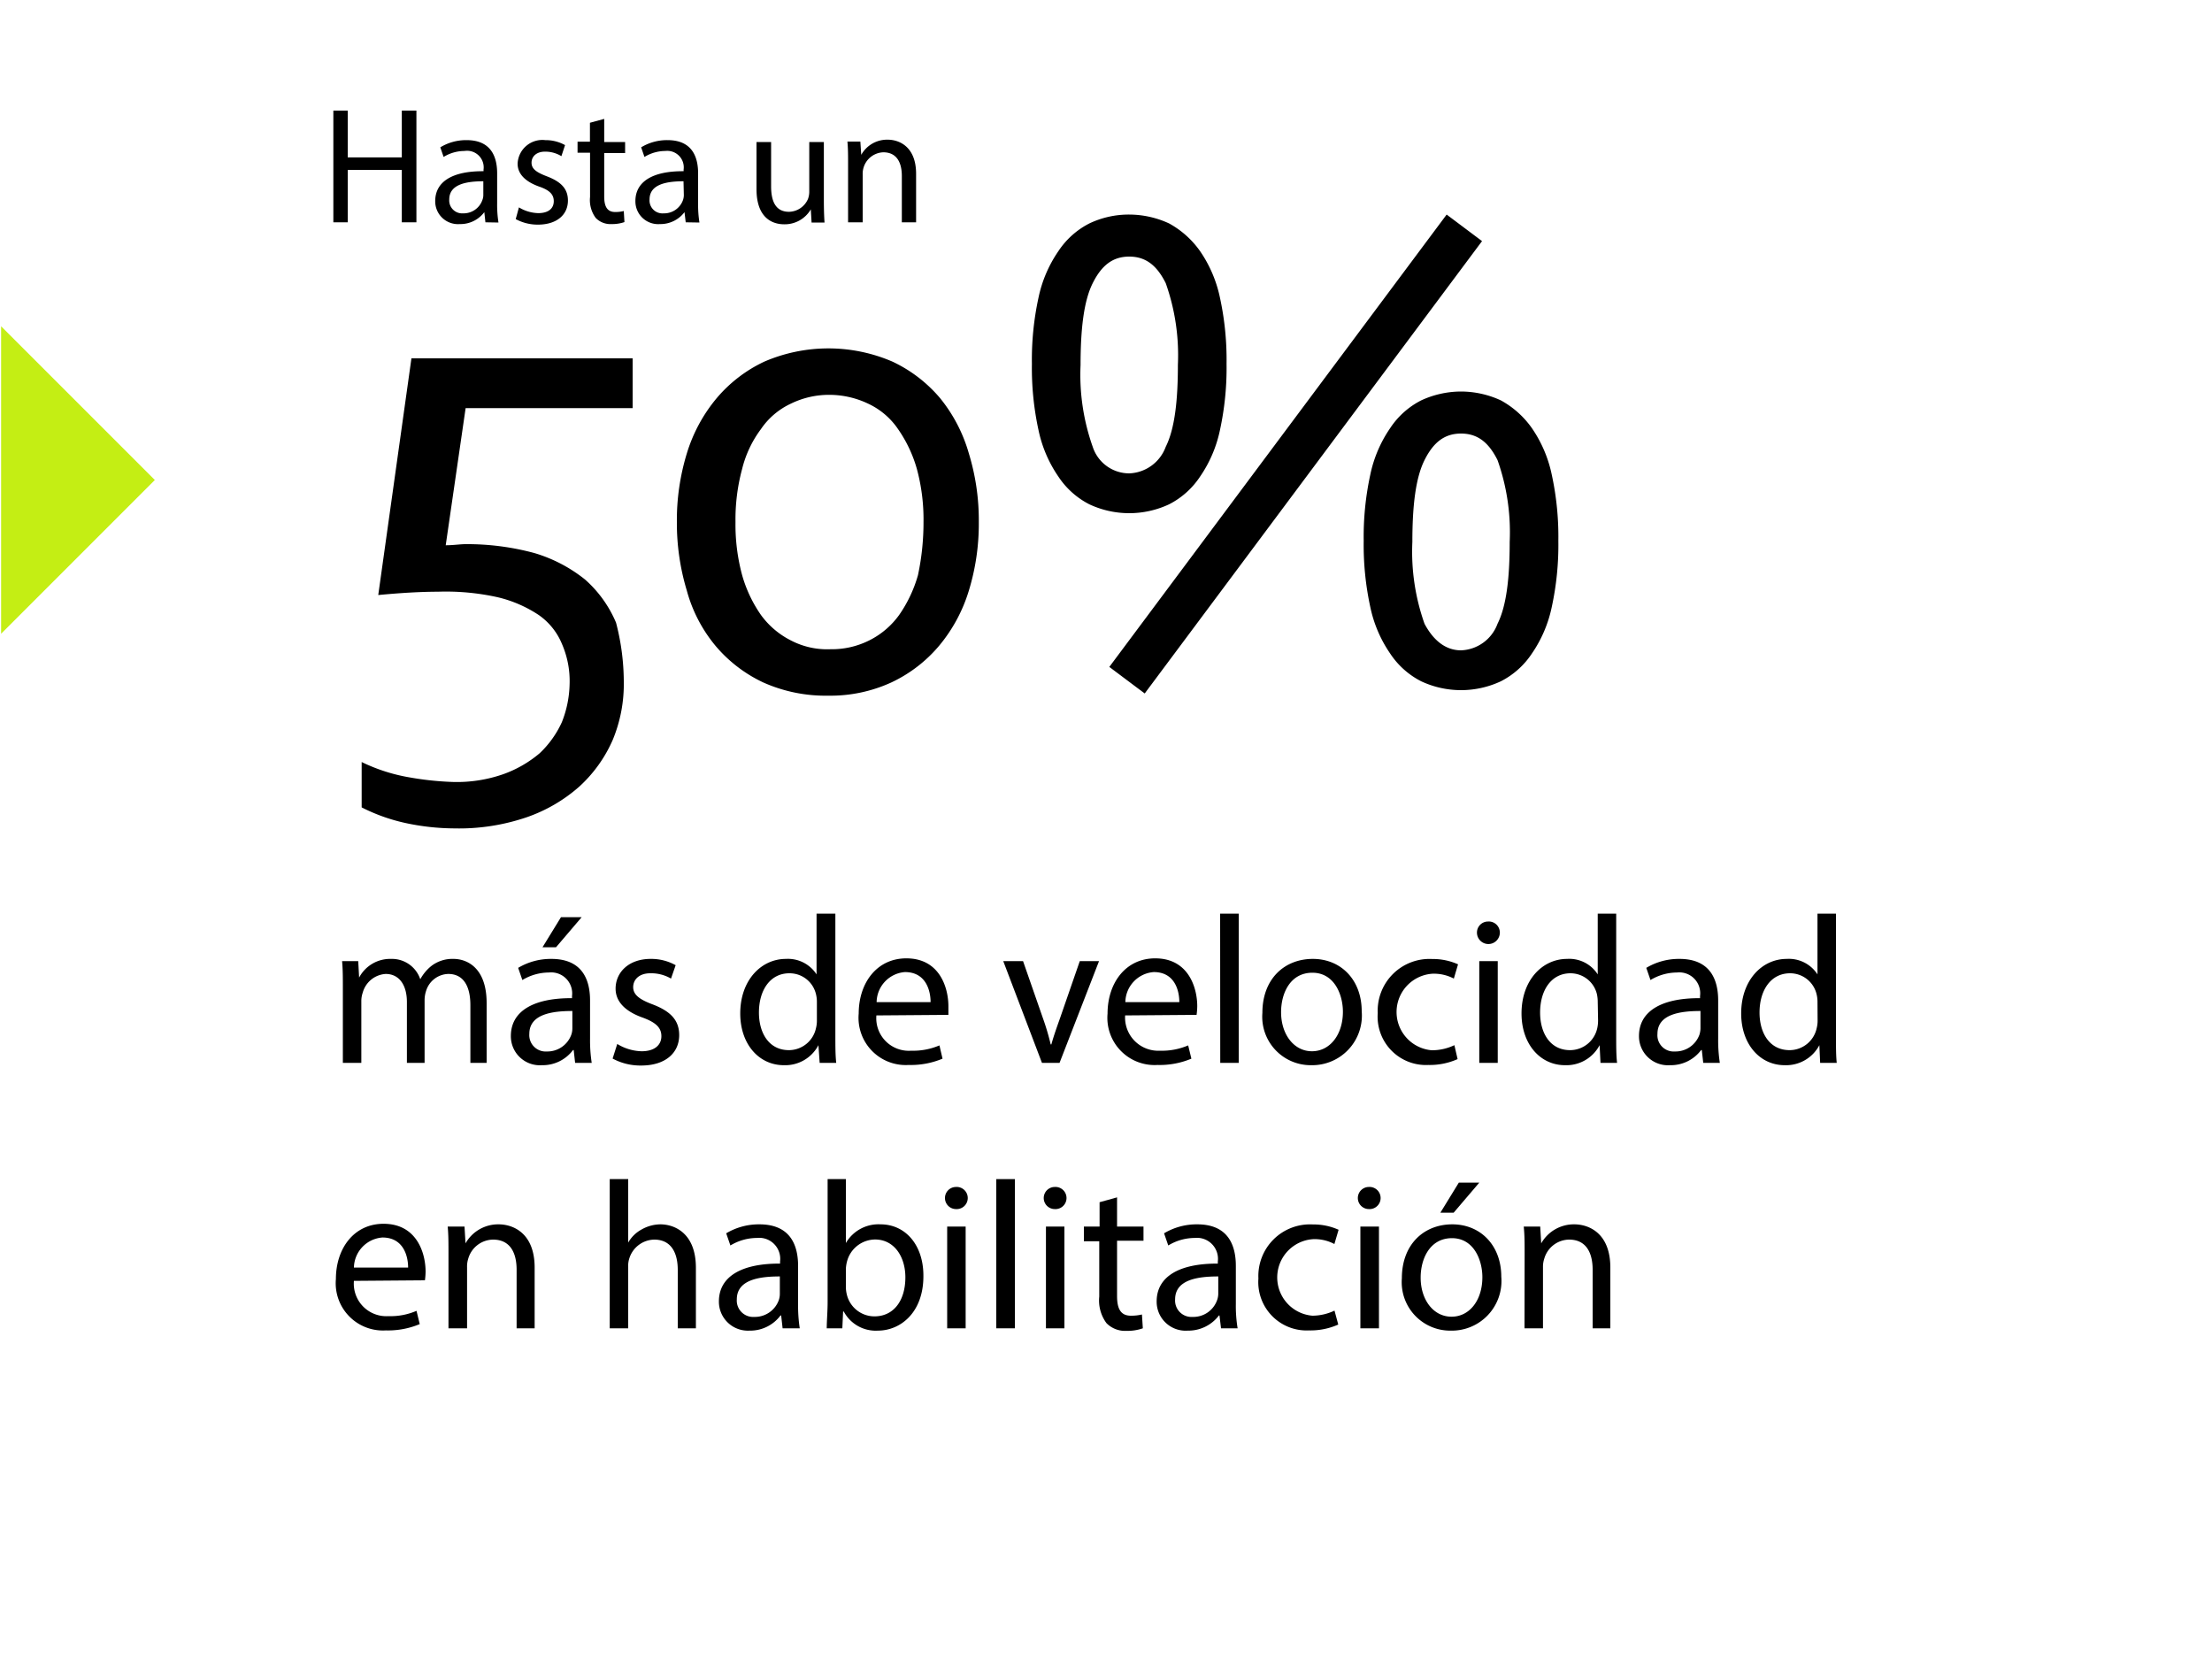 <svg id="Capa_1" data-name="Capa 1" xmlns="http://www.w3.org/2000/svg" viewBox="0 0 200 150"><defs><style>.cls-1{isolation:isolate;}.cls-2{fill:#c4ee14;}.cls-3{fill:none;}</style></defs><g id="Grupo_408" data-name="Grupo 408"><g class="cls-1"><path d="M56.4,61.6a13.17,13.17,0,0,1-1,5.3,12.46,12.46,0,0,1-3,4.2,14.14,14.14,0,0,1-4.8,2.8,18.88,18.88,0,0,1-6.5,1,21.38,21.38,0,0,1-4.5-.5A16.42,16.42,0,0,1,32.7,73V68.9a16,16,0,0,0,4.4,1.4,27.33,27.33,0,0,0,3.8.4,12.72,12.72,0,0,0,4.6-.7,10.59,10.59,0,0,0,3.3-1.9,9,9,0,0,0,2-2.8,9.83,9.83,0,0,0,.7-3.4,8.43,8.43,0,0,0-.7-3.7,5.93,5.93,0,0,0-2.1-2.6A11.48,11.48,0,0,0,45,54a21.57,21.57,0,0,0-5.4-.5q-2.25,0-5.4.3l3-21.4h20v4.5H42.1L40.3,49.3c.7,0,1.3-.1,1.8-.1a23.31,23.31,0,0,1,6.2.8,13.42,13.42,0,0,1,4.6,2.4,10.8,10.8,0,0,1,2.8,3.9A21.26,21.26,0,0,1,56.4,61.6Z"/><path d="M88.5,47.2a20.65,20.65,0,0,1-.9,6.2,14.2,14.2,0,0,1-2.7,5,12.7,12.7,0,0,1-4.3,3.3,13.22,13.22,0,0,1-5.7,1.2A13.82,13.82,0,0,1,69,61.7a12.7,12.7,0,0,1-4.3-3.3,13.22,13.22,0,0,1-2.6-5,21.13,21.13,0,0,1-.9-6.2,20.65,20.65,0,0,1,.9-6.2,14.2,14.2,0,0,1,2.7-5,12.7,12.7,0,0,1,4.3-3.3,14.62,14.62,0,0,1,11.6,0A12.7,12.7,0,0,1,85,36a14,14,0,0,1,2.6,5A20.65,20.65,0,0,1,88.5,47.2Zm-5,0a17.5,17.5,0,0,0-.6-4.8,12,12,0,0,0-1.7-3.6,6.67,6.67,0,0,0-2.7-2.3,8.17,8.17,0,0,0-3.5-.8,7.84,7.84,0,0,0-3.5.8,6.67,6.67,0,0,0-2.7,2.3,10,10,0,0,0-1.7,3.6,17.5,17.5,0,0,0-.6,4.8,17.5,17.5,0,0,0,.6,4.8,12,12,0,0,0,1.7,3.6,7.54,7.54,0,0,0,2.7,2.3,7.08,7.08,0,0,0,3.6.8,7.54,7.54,0,0,0,3.5-.8,7.4,7.4,0,0,0,2.7-2.3A12,12,0,0,0,83,52,22.83,22.83,0,0,0,83.5,47.2Z"/><path d="M102.1,19.4a8.63,8.63,0,0,1,3.6.8,8.3,8.3,0,0,1,2.8,2.5,11.59,11.59,0,0,1,1.8,4.2,26.44,26.44,0,0,1,.6,6,26.44,26.44,0,0,1-.6,6,11.59,11.59,0,0,1-1.8,4.2,7.37,7.37,0,0,1-2.8,2.5,8.5,8.5,0,0,1-7.2,0,7.37,7.37,0,0,1-2.8-2.5,11.59,11.59,0,0,1-1.8-4.2,26.44,26.44,0,0,1-.6-6,26.44,26.44,0,0,1,.6-6,11.59,11.59,0,0,1,1.8-4.2,7.37,7.37,0,0,1,2.8-2.5A8.29,8.29,0,0,1,102.1,19.4Zm0,23.4a3.66,3.66,0,0,0,3.3-2.4c.8-1.6,1.1-4.1,1.1-7.4a19.49,19.49,0,0,0-1.1-7.4c-.8-1.6-1.8-2.4-3.3-2.4s-2.5.8-3.3,2.4-1.1,4.1-1.1,7.4a19.49,19.49,0,0,0,1.1,7.4A3.47,3.47,0,0,0,102.1,42.8Zm28.7-23.4,3.2,2.4L103.5,62.7l-3.2-2.4Zm1.3,16a8.63,8.63,0,0,1,3.6.8,8.3,8.3,0,0,1,2.8,2.5,11.59,11.59,0,0,1,1.8,4.2,26.44,26.44,0,0,1,.6,6,26.44,26.44,0,0,1-.6,6,11.59,11.59,0,0,1-1.8,4.2,7.37,7.37,0,0,1-2.8,2.5,8.5,8.5,0,0,1-7.2,0,7.37,7.37,0,0,1-2.8-2.5,11.59,11.59,0,0,1-1.8-4.2,26.44,26.44,0,0,1-.6-6,26.44,26.44,0,0,1,.6-6,11.59,11.59,0,0,1,1.8-4.2,7.37,7.37,0,0,1,2.8-2.5A8.63,8.63,0,0,1,132.1,35.4Zm0,23.4a3.66,3.66,0,0,0,3.3-2.4c.8-1.6,1.1-4.1,1.1-7.4a19.49,19.49,0,0,0-1.1-7.4c-.8-1.6-1.8-2.4-3.3-2.4s-2.5.8-3.3,2.4-1.1,4.1-1.1,7.4a19.49,19.49,0,0,0,1.1,7.4C129.6,57.9,130.7,58.8,132.1,58.8Z"/></g><path id="Trazado_32" data-name="Trazado 32" class="cls-2" d="M14,43.4.1,57.3V29.5Z"/><rect id="Rectángulo_190" data-name="Rectángulo 190" class="cls-3" width="200" height="150"/></g><path d="M31.44,10v4.23h4.89V10h1.32V20.1H36.33V15.36H31.44V20.1h-1.3V10Z"/><path d="M43.89,20.1l-.1-.92h0a2.69,2.69,0,0,1-2.22,1.08,2.06,2.06,0,0,1-2.22-2.08c0-1.76,1.56-2.72,4.37-2.7v-.15A1.5,1.5,0,0,0,42,13.65a3.6,3.6,0,0,0-1.89.54l-.3-.87a4.5,4.5,0,0,1,2.38-.65c2.22,0,2.76,1.52,2.76,3v2.71a10.26,10.26,0,0,0,.12,1.74Zm-.19-3.71c-1.44,0-3.08.23-3.08,1.64a1.17,1.17,0,0,0,1.25,1.26,1.8,1.8,0,0,0,1.75-1.22,1.2,1.2,0,0,0,.08-.42Z"/><path d="M46.92,18.75a3.51,3.51,0,0,0,1.74.52c1,0,1.41-.48,1.41-1.08s-.37-1-1.35-1.33c-1.3-.47-1.92-1.19-1.92-2.06a2.24,2.24,0,0,1,2.51-2.13,3.6,3.6,0,0,1,1.78.45l-.33,1a2.81,2.81,0,0,0-1.48-.41c-.78,0-1.22.44-1.22,1s.44.87,1.38,1.23c1.26.48,1.91,1.11,1.91,2.19,0,1.28-1,2.18-2.72,2.18a4.15,4.15,0,0,1-2-.5Z"/><path d="M54.63,10.75v2.09h1.89v1H54.63v3.92c0,.9.26,1.41,1,1.41a3.22,3.22,0,0,0,.77-.09l.06,1a3.37,3.37,0,0,1-1.17.18,1.84,1.84,0,0,1-1.43-.56,2.71,2.71,0,0,1-.51-1.89v-4H52.22v-1h1.12V11.1Z"/><path d="M62,20.1l-.11-.92h0a2.72,2.72,0,0,1-2.22,1.08,2.06,2.06,0,0,1-2.22-2.08c0-1.76,1.56-2.72,4.36-2.7v-.15a1.49,1.49,0,0,0-1.65-1.68,3.63,3.63,0,0,0-1.89.54l-.3-.87a4.51,4.51,0,0,1,2.39-.65c2.22,0,2.76,1.52,2.76,3v2.71a10.26,10.26,0,0,0,.12,1.74Zm-.2-3.71c-1.44,0-3.07.23-3.07,1.64A1.17,1.17,0,0,0,60,19.29a1.81,1.81,0,0,0,1.76-1.22,1.48,1.48,0,0,0,.07-.42Z"/><path d="M74.49,18.12q0,1.13.06,2H73.38l-.07-1.19h0a2.73,2.73,0,0,1-2.4,1.35c-1.14,0-2.51-.63-2.51-3.18V12.84h1.32v4c0,1.38.42,2.31,1.62,2.31A1.91,1.91,0,0,0,73.05,18a1.87,1.87,0,0,0,.12-.68V12.84h1.32Z"/><path d="M76.68,14.8c0-.75,0-1.36-.06-2h1.17l.08,1.2h0a2.67,2.67,0,0,1,2.4-1.37c1,0,2.56.6,2.56,3.09V20.1H81.54V15.91c0-1.17-.43-2.14-1.68-2.14a1.94,1.94,0,0,0-1.86,2V20.1H76.68Z"/><path d="M31,89.39c0-1,0-1.72-.07-2.49h1.46l.08,1.49h0a3.17,3.17,0,0,1,2.89-1.69A2.7,2.7,0,0,1,38,88.54h0a4,4,0,0,1,1-1.2,3.12,3.12,0,0,1,2-.64c1.22,0,3,.79,3,4V96.1H42.53V90.89c0-1.76-.65-2.83-2-2.83a2.16,2.16,0,0,0-2,1.52,2.68,2.68,0,0,0-.14.84V96.1H36.79V90.59c0-1.46-.65-2.53-1.92-2.53a2.3,2.3,0,0,0-2.07,1.68,2.37,2.37,0,0,0-.13.81V96.1H31Z"/><path d="M52,96.1l-.13-1.16h-.06A3.42,3.42,0,0,1,49,96.31a2.62,2.62,0,0,1-2.81-2.64c0-2.22,2-3.44,5.53-3.42v-.19a1.9,1.9,0,0,0-2.09-2.13,4.67,4.67,0,0,0-2.4.68l-.38-1.1a5.76,5.76,0,0,1,3-.81c2.82,0,3.5,1.91,3.5,3.76V93.9a13.42,13.42,0,0,0,.15,2.2Zm-.25-4.69c-1.82,0-3.89.28-3.89,2.07a1.48,1.48,0,0,0,1.58,1.59,2.3,2.3,0,0,0,2.22-1.53,1.75,1.75,0,0,0,.09-.54Zm.84-8.48-2.32,2.72H49.05l1.67-2.72Z"/><path d="M55.81,94.39a4.4,4.4,0,0,0,2.2.66c1.22,0,1.79-.6,1.79-1.36s-.48-1.24-1.71-1.69c-1.65-.59-2.43-1.5-2.43-2.61,0-1.48,1.19-2.69,3.17-2.69a4.52,4.52,0,0,1,2.26.57l-.42,1.21A3.54,3.54,0,0,0,58.79,88c-1,0-1.54.57-1.54,1.25s.55,1.11,1.75,1.56c1.6.61,2.41,1.41,2.41,2.78,0,1.61-1.25,2.75-3.43,2.75a5.27,5.27,0,0,1-2.59-.63Z"/><path d="M75.53,82.61V93.72c0,.82,0,1.75.08,2.38h-1.5L74,94.5h0a3.39,3.39,0,0,1-3.13,1.81c-2.23,0-3.94-1.88-3.94-4.68,0-3,1.89-4.93,4.13-4.93a3.08,3.08,0,0,1,2.77,1.4h0V82.61Zm-1.67,8a2.87,2.87,0,0,0-.08-.71A2.45,2.45,0,0,0,71.37,88c-1.73,0-2.75,1.52-2.75,3.55,0,1.86.91,3.4,2.71,3.4a2.51,2.51,0,0,0,2.45-2,2.69,2.69,0,0,0,.08-.72Z"/><path d="M79.24,91.81A2.94,2.94,0,0,0,82.39,95a6,6,0,0,0,2.55-.48l.28,1.2a7.4,7.4,0,0,1-3.06.57,4.27,4.27,0,0,1-4.52-4.64c0-2.77,1.63-5,4.31-5,3,0,3.8,2.64,3.8,4.33,0,.34,0,.6,0,.78Zm4.9-1.2c0-1.07-.44-2.72-2.32-2.72a2.77,2.77,0,0,0-2.56,2.72Z"/><path d="M92.5,86.9l1.8,5.17A22.51,22.51,0,0,1,95,94.43h.06c.21-.76.48-1.52.78-2.36l1.79-5.17h1.74L95.8,96.1H94.21l-3.5-9.2Z"/><path d="M101.73,91.81A3,3,0,0,0,104.89,95a6,6,0,0,0,2.54-.48l.29,1.2a7.4,7.4,0,0,1-3.06.57,4.27,4.27,0,0,1-4.52-4.64c0-2.77,1.63-5,4.31-5,3,0,3.8,2.64,3.8,4.33a6.19,6.19,0,0,1-.06.78Zm4.9-1.2c0-1.07-.43-2.72-2.31-2.72a2.77,2.77,0,0,0-2.57,2.72Z"/><path d="M110.32,82.61H112V96.1h-1.67Z"/><path d="M123.12,91.43a4.49,4.49,0,0,1-4.57,4.88,4.38,4.38,0,0,1-4.41-4.73c0-3.08,2-4.88,4.56-4.88S123.12,88.61,123.12,91.43Zm-7.29.09c0,2,1.16,3.53,2.79,3.53s2.8-1.5,2.8-3.57c0-1.56-.78-3.53-2.76-3.53S115.83,89.77,115.83,91.52Z"/><path d="M131.79,95.76a6.16,6.16,0,0,1-2.64.53,4.37,4.37,0,0,1-4.58-4.69,4.68,4.68,0,0,1,4.94-4.89,5.56,5.56,0,0,1,2.32.48l-.38,1.29a3.87,3.87,0,0,0-1.94-.44,3.47,3.47,0,0,0-.06,6.92,4.7,4.7,0,0,0,2.05-.46Z"/><path d="M135.61,84.32a1,1,0,0,1-2.07,0,1,1,0,0,1,1-1A1,1,0,0,1,135.61,84.32ZM133.75,96.1V86.9h1.67v9.2Z"/><path d="M146.13,82.61V93.72c0,.82,0,1.75.08,2.38h-1.5l-.08-1.6h0a3.39,3.39,0,0,1-3.13,1.81c-2.22,0-3.93-1.88-3.93-4.68,0-3,1.88-4.93,4.12-4.93a3.05,3.05,0,0,1,2.77,1.4h0V82.61Zm-1.67,8a3.42,3.42,0,0,0-.07-.71A2.46,2.46,0,0,0,142,88c-1.73,0-2.75,1.52-2.75,3.55,0,1.86.91,3.4,2.71,3.4a2.52,2.52,0,0,0,2.46-2,3.2,3.2,0,0,0,.07-.72Z"/><path d="M154,96.1l-.13-1.16h-.06A3.42,3.42,0,0,1,151,96.31a2.62,2.62,0,0,1-2.81-2.64c0-2.22,2-3.44,5.52-3.42v-.19a1.89,1.89,0,0,0-2.09-2.13,4.66,4.66,0,0,0-2.39.68l-.38-1.1a5.74,5.74,0,0,1,3-.81c2.81,0,3.5,1.91,3.5,3.76V93.9a13.42,13.42,0,0,0,.15,2.2Zm-.25-4.69c-1.82,0-3.89.28-3.89,2.07a1.47,1.47,0,0,0,1.57,1.59,2.3,2.3,0,0,0,2.23-1.53,2.1,2.1,0,0,0,.09-.54Z"/><path d="M166,82.61V93.72c0,.82,0,1.75.07,2.38h-1.5l-.07-1.6h0a3.4,3.4,0,0,1-3.14,1.81c-2.22,0-3.93-1.88-3.93-4.68,0-3,1.88-4.93,4.12-4.93a3.08,3.08,0,0,1,2.78,1.4h0V82.61Zm-1.67,8a2.87,2.87,0,0,0-.08-.71A2.46,2.46,0,0,0,161.85,88c-1.73,0-2.76,1.52-2.76,3.55,0,1.86.91,3.4,2.72,3.4a2.51,2.51,0,0,0,2.45-2,2.69,2.69,0,0,0,.08-.72Z"/><path d="M32,115.81A2.94,2.94,0,0,0,35.12,119a5.91,5.91,0,0,0,2.54-.48l.29,1.2a7.4,7.4,0,0,1-3.06.57,4.27,4.27,0,0,1-4.52-4.64c0-2.77,1.63-5,4.31-5,3,0,3.8,2.64,3.8,4.33a6.19,6.19,0,0,1-.06.78Zm4.9-1.2c0-1.07-.44-2.72-2.32-2.72A2.78,2.78,0,0,0,32,114.61Z"/><path d="M40.55,113.39c0-1,0-1.72-.07-2.49H42l.09,1.52h0a3.39,3.39,0,0,1,3-1.72c1.27,0,3.25.76,3.25,3.91v5.49H46.71v-5.3c0-1.48-.55-2.72-2.13-2.72a2.37,2.37,0,0,0-2.24,1.71,2.33,2.33,0,0,0-.11.78v5.53H40.55Z"/><path d="M55.13,106.61H56.8v5.74h0A3.07,3.07,0,0,1,58,111.17a3.5,3.5,0,0,1,1.71-.47c1.24,0,3.21.76,3.21,3.93v5.47H61.28v-5.28c0-1.48-.55-2.74-2.13-2.74a2.41,2.41,0,0,0-2.24,1.67,2.15,2.15,0,0,0-.11.8v5.55H55.13Z"/><path d="M70.76,120.1l-.13-1.16h-.06a3.42,3.42,0,0,1-2.81,1.37A2.62,2.62,0,0,1,65,117.67c0-2.22,2-3.44,5.53-3.42v-.19a1.9,1.9,0,0,0-2.09-2.13,4.67,4.67,0,0,0-2.4.68l-.38-1.1a5.76,5.76,0,0,1,3-.81c2.82,0,3.5,1.91,3.5,3.76v3.44a13.42,13.42,0,0,0,.15,2.2Zm-.25-4.69c-1.82,0-3.89.28-3.89,2.07a1.48,1.48,0,0,0,1.58,1.59,2.3,2.3,0,0,0,2.22-1.53,1.75,1.75,0,0,0,.09-.54Z"/><path d="M74.75,120.1c0-.63.08-1.56.08-2.38V106.61h1.65v5.78h0a3.41,3.41,0,0,1,3.13-1.69c2.28,0,3.9,1.9,3.88,4.69,0,3.28-2.07,4.92-4.12,4.92a3.27,3.27,0,0,1-3.08-1.73h-.06l-.07,1.52Zm1.73-3.69a3,3,0,0,0,.08.61,2.57,2.57,0,0,0,2.5,2c1.75,0,2.8-1.43,2.8-3.53,0-1.85-1-3.42-2.74-3.42a2.65,2.65,0,0,0-2.54,2,3.16,3.16,0,0,0-.1.68Z"/><path d="M87.5,108.32a1,1,0,0,1-1.06,1,1,1,0,0,1-1-1,1,1,0,0,1,1-1A1,1,0,0,1,87.5,108.32ZM85.64,120.1v-9.2h1.67v9.2Z"/><path d="M90.08,106.61h1.68V120.1H90.08Z"/><path d="M96.43,108.32a1,1,0,0,1-1.06,1,1,1,0,0,1-1-1,1,1,0,0,1,1-1A1,1,0,0,1,96.43,108.32ZM94.57,120.1v-9.2h1.67v9.2Z"/><path d="M101,108.26v2.64h2.39v1.28H101v5c0,1.14.32,1.78,1.25,1.78a4.09,4.09,0,0,0,1-.11l.08,1.25a4.19,4.19,0,0,1-1.48.23,2.35,2.35,0,0,1-1.81-.7,3.45,3.45,0,0,1-.65-2.4v-5H98V110.9h1.42v-2.2Z"/><path d="M110.4,120.1l-.14-1.16h-.05a3.46,3.46,0,0,1-2.82,1.37,2.62,2.62,0,0,1-2.81-2.64c0-2.22,2-3.44,5.53-3.42v-.19a1.9,1.9,0,0,0-2.09-2.13,4.64,4.64,0,0,0-2.39.68l-.38-1.1a5.74,5.74,0,0,1,3-.81c2.81,0,3.49,1.91,3.49,3.76v3.44a12.35,12.35,0,0,0,.16,2.2Zm-.25-4.69c-1.83,0-3.9.28-3.9,2.07a1.48,1.48,0,0,0,1.58,1.59,2.28,2.28,0,0,0,2.22-1.53,1.77,1.77,0,0,0,.1-.54Z"/><path d="M121,119.76a6.16,6.16,0,0,1-2.64.53,4.37,4.37,0,0,1-4.58-4.69,4.67,4.67,0,0,1,4.94-4.89,5.51,5.51,0,0,1,2.31.48l-.38,1.29a3.8,3.8,0,0,0-1.93-.44,3.47,3.47,0,0,0-.06,6.92,4.7,4.7,0,0,0,2-.46Z"/><path d="M124.83,108.32a1,1,0,0,1-1.06,1,1,1,0,0,1-1-1,1,1,0,0,1,1-1A1,1,0,0,1,124.83,108.32ZM123,120.1v-9.2h1.68v9.2Z"/><path d="M135.74,115.43a4.49,4.49,0,0,1-4.58,4.88,4.38,4.38,0,0,1-4.41-4.73c0-3.08,2-4.88,4.56-4.88S135.74,112.61,135.74,115.43Zm-7.29.09c0,2,1.15,3.53,2.79,3.53s2.79-1.5,2.79-3.57c0-1.56-.78-3.53-2.75-3.53S128.45,113.77,128.45,115.52Zm5.3-8.59-2.32,2.72h-1.2l1.67-2.72Z"/><path d="M137.85,113.39c0-1,0-1.72-.08-2.49h1.49l.09,1.52h0a3.39,3.39,0,0,1,3-1.72c1.27,0,3.25.76,3.25,3.91v5.49H144v-5.3c0-1.48-.55-2.72-2.13-2.72a2.37,2.37,0,0,0-2.24,1.71,2.32,2.32,0,0,0-.12.78v5.53h-1.67Z"/></svg>